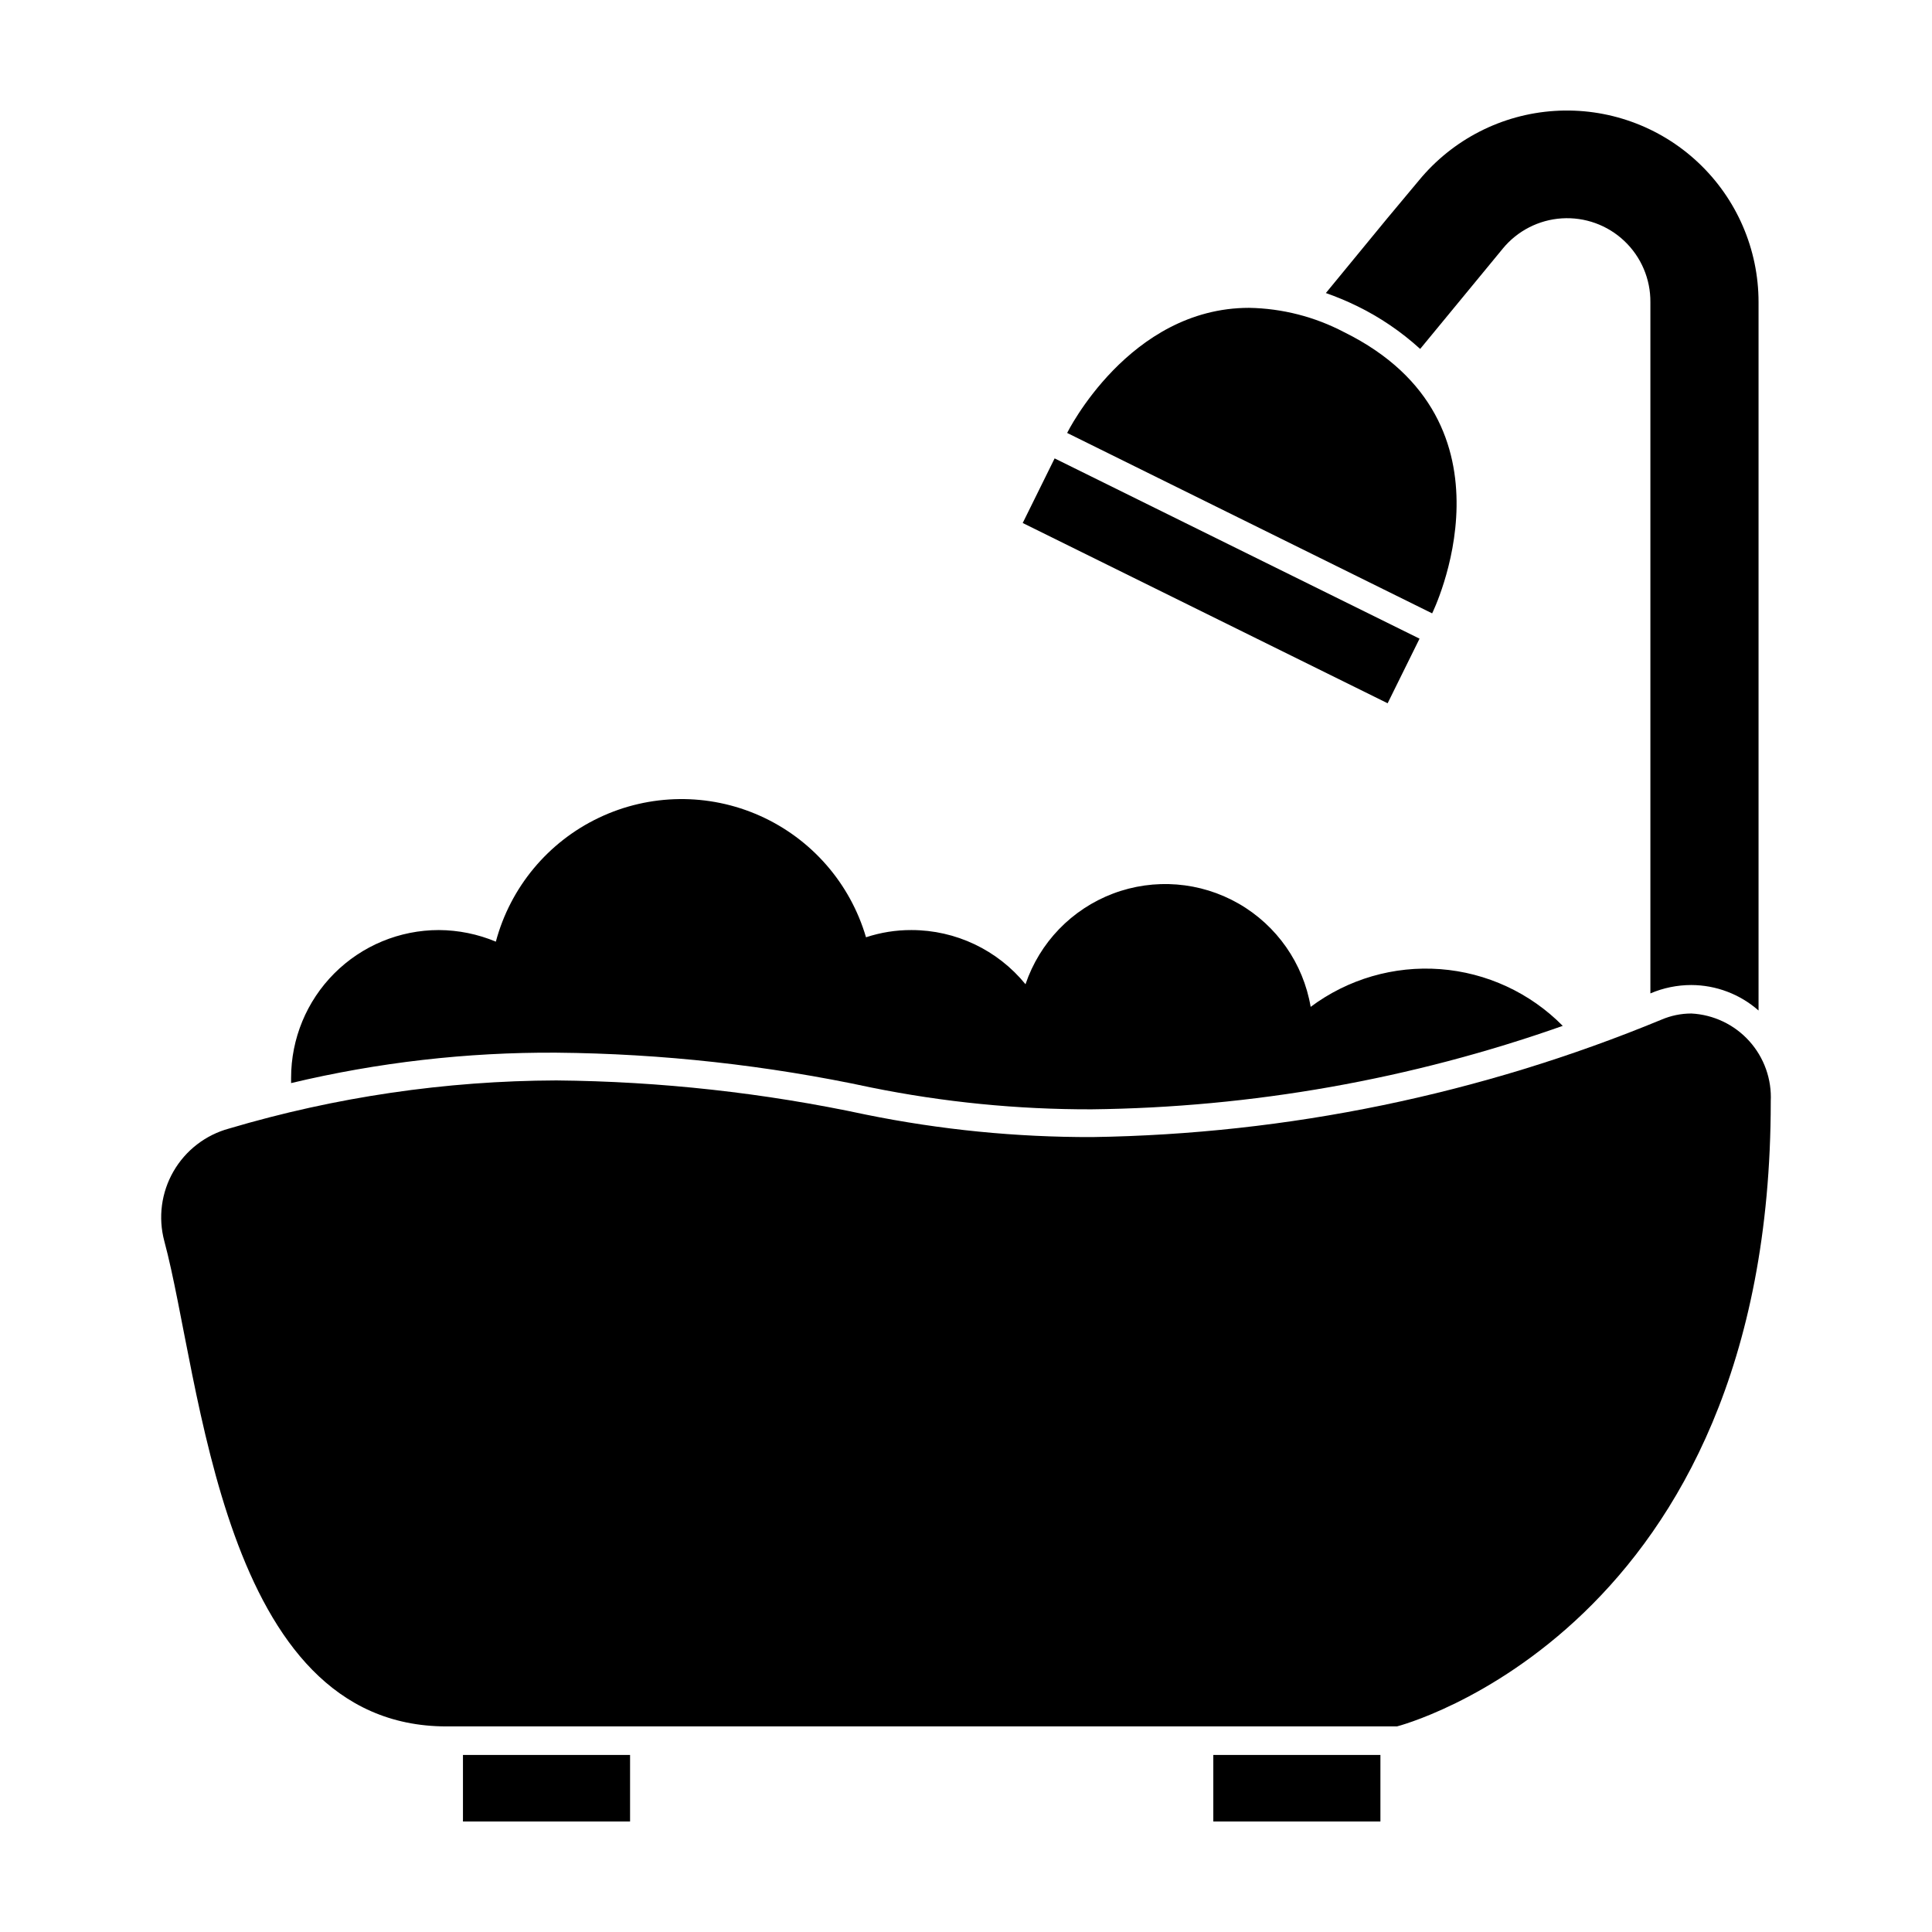 <?xml version="1.0" encoding="UTF-8"?>
<!-- Uploaded to: ICON Repo, www.iconrepo.com, Generator: ICON Repo Mixer Tools -->
<svg fill="#000000" width="800px" height="800px" version="1.1" viewBox="144 144 512 512" xmlns="http://www.w3.org/2000/svg">
 <g>
  <path d="m581.37 224.07v183.19c3.422-1.461 7.109-2.215 10.832-2.219 6.566 0.016 12.902 2.418 17.832 6.754v-187.72c0.004-14.035-5.805-27.441-16.043-37.043-10.234-9.602-23.992-14.539-37.996-13.637-14.008 0.898-27.016 7.555-35.941 18.387l-8.414 10.078-16.273 19.801 0.004-0.004c2.801 0.98 5.543 2.125 8.211 3.426 6.106 2.977 11.754 6.812 16.777 11.387l21.867-26.551h-0.004c3.883-4.742 9.559-7.66 15.676-8.051 6.117-0.387 12.121 1.781 16.57 5.996 4.453 4.211 6.953 10.086 6.902 16.211z"/>
  <path d="m291.43 422.97c28.035 0.246 55.973 3.336 83.383 9.219 19.234 3.898 38.816 5.84 58.441 5.793 42.562-0.477 84.758-7.949 124.89-22.117-8.648-8.766-20.18-14.105-32.461-15.031-12.277-0.926-24.477 2.625-34.344 9.996-1.957-11.523-8.969-21.566-19.109-27.375-10.141-5.809-22.348-6.777-33.277-2.641-10.93 4.141-19.434 12.949-23.184 24.02-7.406-9.086-18.508-14.359-30.23-14.359-4.09-0.016-8.156 0.633-12.039 1.914-4.195-14.32-14.457-26.086-28.078-32.18-13.621-6.098-29.234-5.914-42.707 0.504-13.473 6.414-23.457 18.418-27.309 32.836-4.789-2.004-9.922-3.047-15.113-3.074-10.391 0-20.355 4.133-27.699 11.484-7.344 7.352-11.461 17.32-11.449 27.711v1.359c23.02-5.492 46.617-8.199 70.281-8.059z"/>
  <path d="m266.69 609.08h44.285v17.633h-44.285z"/>
  <path d="m465.54 609.08h44.285v17.633h-44.285z"/>
  <path d="m415.03 282.6 8.457-17.121 96.707 47.773-8.457 17.121z"/>
  <path d="m500.21 232.03c-7.777-4.09-16.406-6.297-25.191-6.449-31.84 0-48.215 33.152-48.215 33.152l96.73 47.812s25.039-50.633-23.324-74.516z"/>
  <path d="m592.2 412.59c-2.703 0.004-5.375 0.555-7.859 1.613-47.883 19.801-99.082 30.367-150.89 31.133-20.137 0.055-40.223-1.938-59.953-5.945-26.984-5.781-54.48-8.816-82.074-9.066-29.359 0.098-58.555 4.391-86.703 12.746-6.227 1.688-11.531 5.773-14.75 11.363-3.223 5.59-4.094 12.23-2.43 18.461 9.824 36.477 14.961 128.62 74.766 128.62h251.91s99.051-25.191 99.051-165.6h-0.004c0.301-5.887-1.75-11.652-5.699-16.027s-9.473-7-15.359-7.301z"/>
 </g>
</svg>